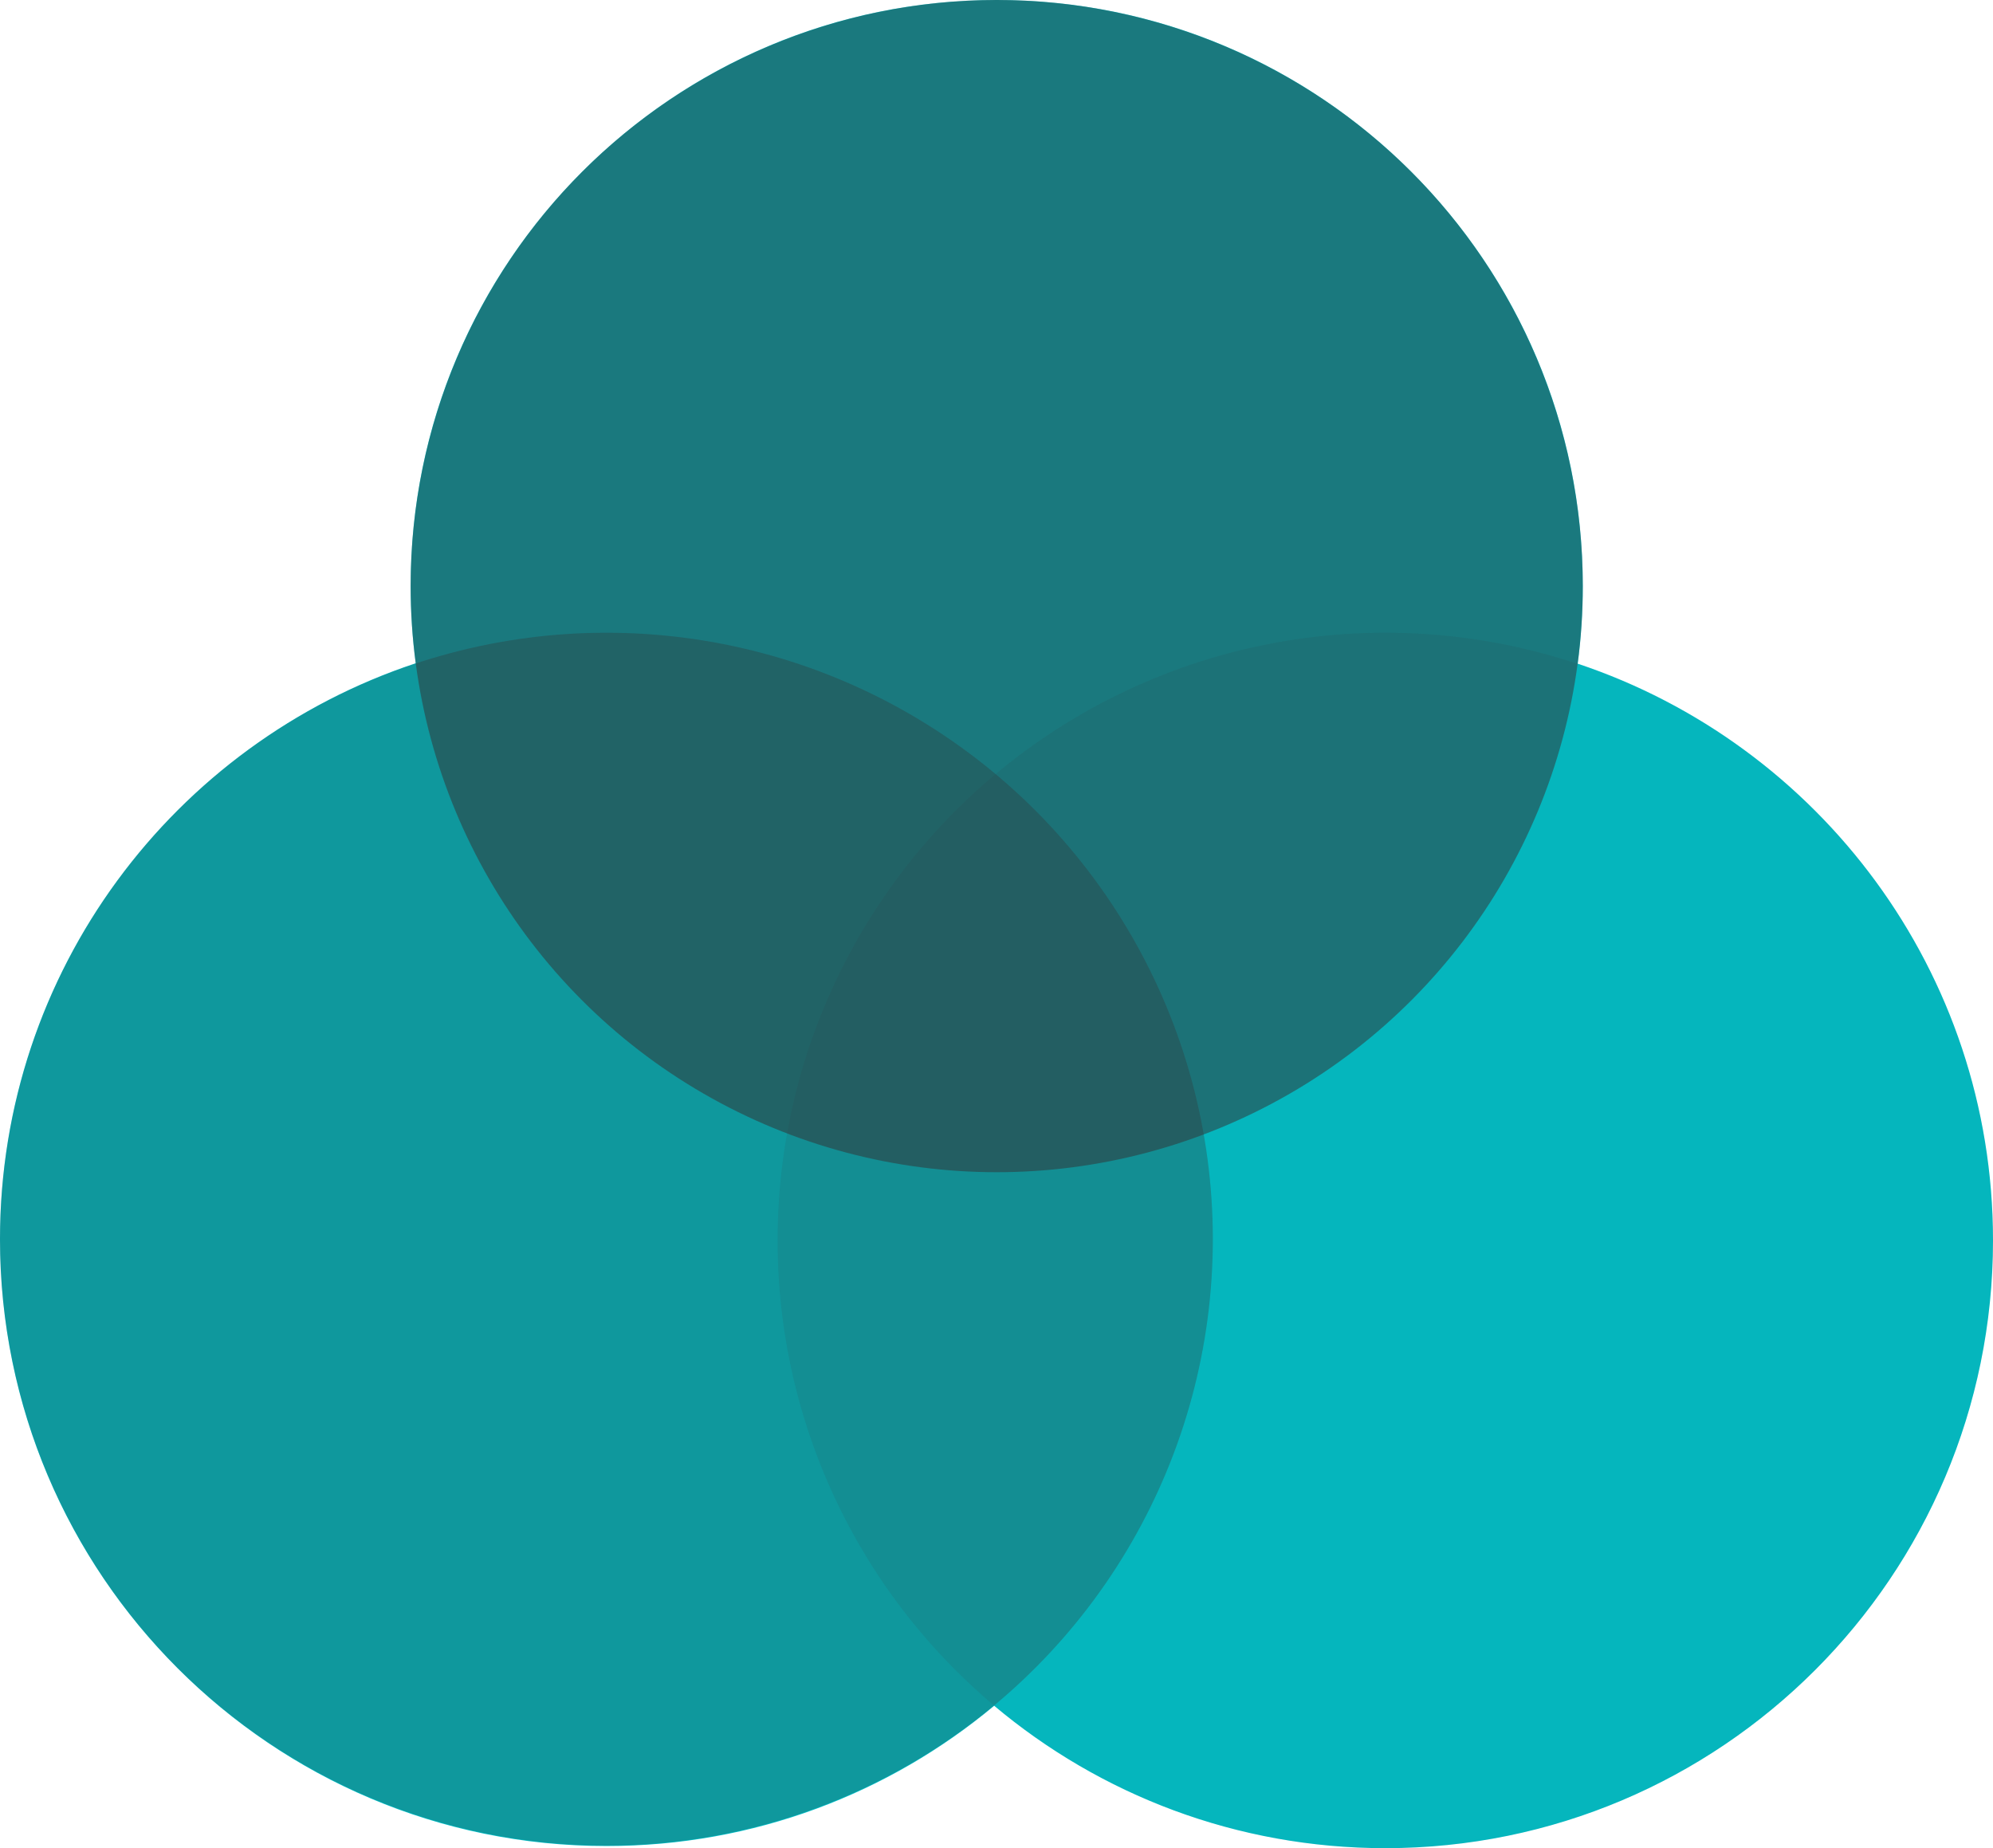 <?xml version="1.0" encoding="utf-8"?>
<!-- Generator: Adobe Illustrator 21.0.0, SVG Export Plug-In . SVG Version: 6.00 Build 0)  -->
<!DOCTYPE svg PUBLIC "-//W3C//DTD SVG 1.1//EN" "http://www.w3.org/Graphics/SVG/1.1/DTD/svg11.dtd">
<svg version="1.1" id="Layer_1" xmlns="http://www.w3.org/2000/svg" xmlns:xlink="http://www.w3.org/1999/xlink" x="0px" y="0px"
	 viewBox="0 0 470.3 436.1" enable-background="new 0 0 470.3 436.1" xml:space="preserve">
<g id="Change1_3_">
	<path fill="#00C4CC" d="M470.3,292.7c0,79.2-64.2,143.4-143.4,143.4c-35.1,0-67.3-12.6-92.3-33.6c-24.8,20.7-56.7,33.1-91.5,33.1
		C64.1,435.6,0,371.5,0,292.4c0-63.3,41.1-117,98.1-135.9c-0.8-6-1.2-12.1-1.2-18.2C96.9,61.9,158.8,0,235.2,0
		s138.3,61.9,138.3,138.3c0,6.2-0.4,12.3-1.2,18.3C429.2,175.6,470.3,229.3,470.3,292.7z"/>
</g>
<g id="x_2_" opacity="0.5">
	<circle fill="#342E30" cx="235.2" cy="138.3" r="138.3"/>
</g>
<g id="x_1_" opacity="0.1">
	<circle fill="#342E30" cx="326.9" cy="292.7" r="143.4"/>
</g>
<g id="x" opacity="0.3">
	<circle fill="#342E30" cx="143.1" cy="292.4" r="143.1"/>
</g>
</svg>
